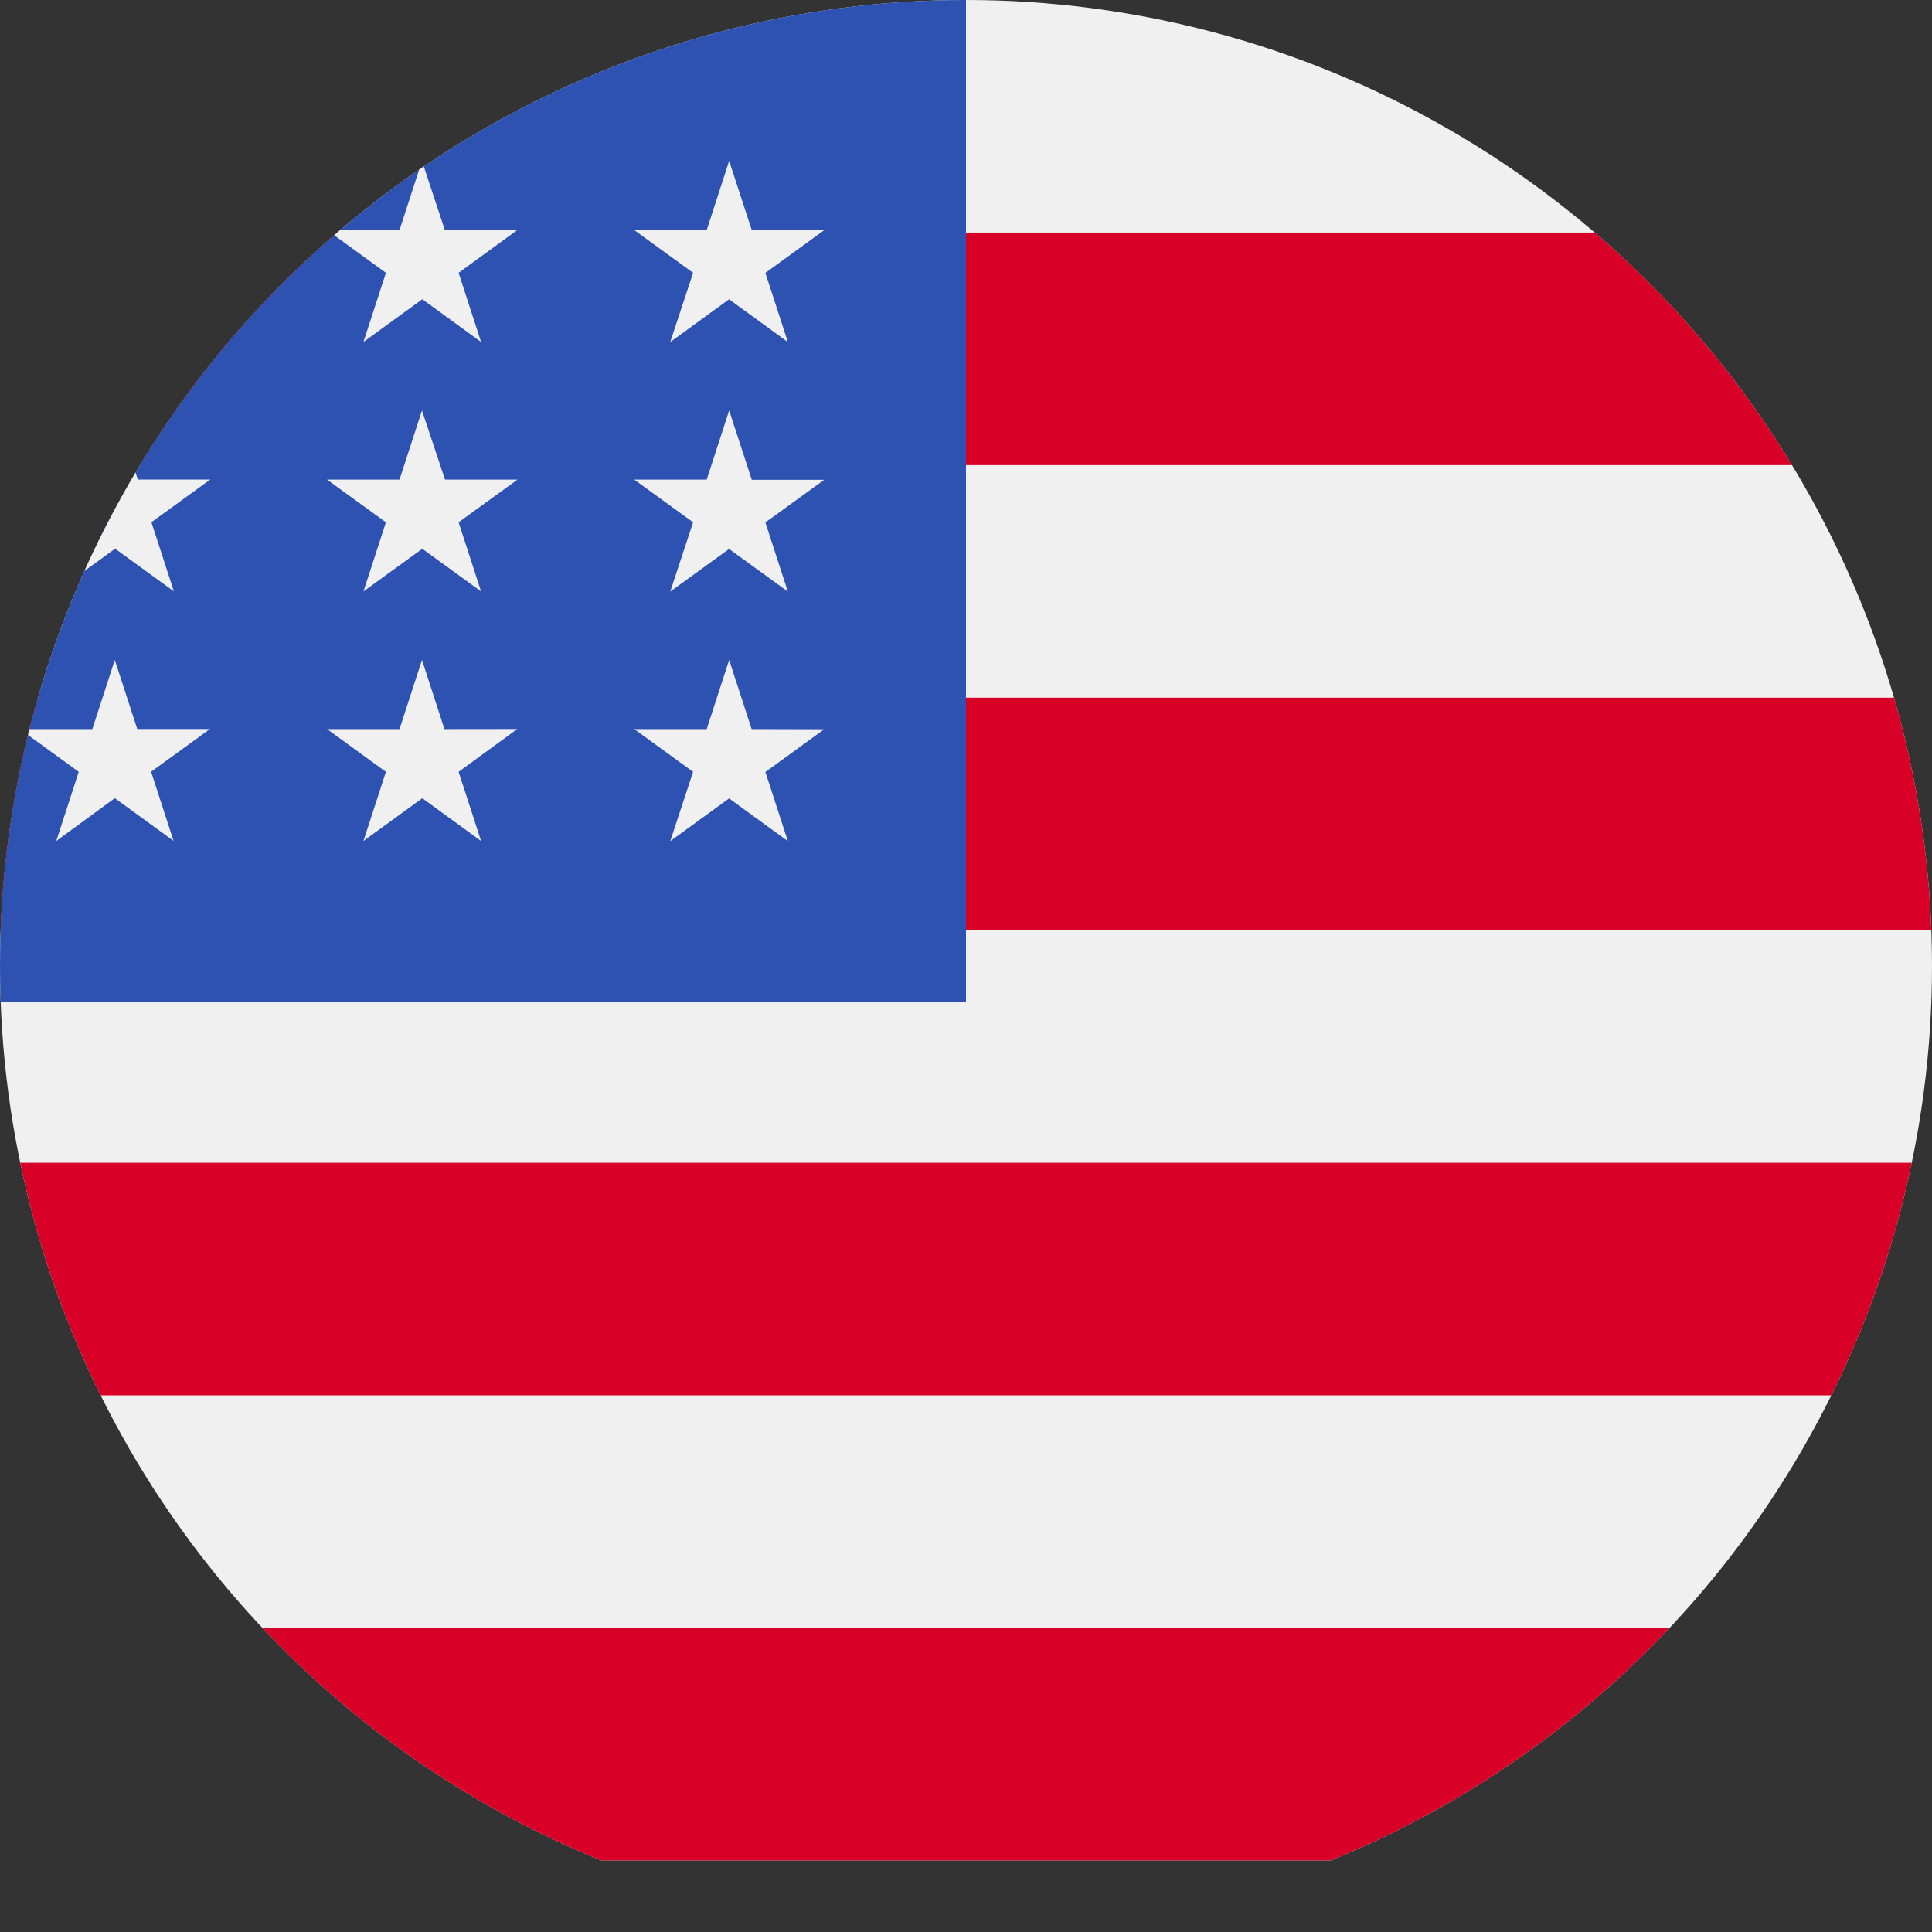 <svg xmlns="http://www.w3.org/2000/svg" width="24" height="24"><rect width="100%" height="100%" fill="#333333" stroke="none"/><defs><clipPath id="a"><circle cx="12" cy="12" r="12" fill="#fff" data-name="Elipse 11"/></clipPath></defs><g clip-path="url(#a)"><path fill="#f0f0f0" d="M-5.333 0h34.667v23.111H-5.333Z" data-name="Caminho 335"/><path fill="#d80027" d="M-5.333 2.889h34.667v2.889H-5.333Zm0 5.778h34.667v2.889H-5.333Zm0 5.777h34.667v2.889H-5.333Zm0 5.778h34.667v2.889H-5.333Z" data-name="Caminho 336"/><path fill="#2e52b2" d="M-5.333 0H12v12.445H-5.333Z" data-name="Caminho 337"/><path fill="#f0f0f0" d="m1.426 5.098-.279.859h-.9l.731.53-.279.859.731-.53.73.53-.279-.859.731-.53h-.9Zm.279 3.958-.279-.858-.279.859h-.9l.731.531-.279.859.727-.532.73.531-.279-.859.731-.531Zm-3.816 0-.279-.859-.279.859h-.905l.731.531-.279.859.731-.531.73.531-.279-.859.731-.531Zm-.279-3.958-.279.859h-.905l.731.53-.279.859.731-.53.73.53-.279-.859.731-.53h-.9Zm3.816-3.099-.279.859h-.9l.731.531-.279.859.727-.531.73.531-.279-.859.731-.531h-.9Zm-3.816 0-.279.859h-.905l.731.531-.279.859.731-.531.73.531-.279-.859.731-.531h-.9Zm7.632 3.1-.279.859h-.9l.731.53-.279.859.731-.53.73.53-.279-.859.731-.53h-.9Zm.279 3.958-.279-.859-.279.859h-.9l.731.531-.279.859.731-.531.73.531-.279-.859.729-.532Zm3.816 0-.279-.859-.279.859h-.9l.731.531-.284.861.731-.531.73.531-.279-.859.731-.531Zm-.279-3.958-.279.859h-.9l.731.53-.284.861.731-.53.73.53-.279-.859.731-.53h-.9Zm-3.816-3.1-.279.859h-.9l.731.531-.279.859.731-.531.73.531-.279-.859.729-.531h-.9Zm3.816 0-.279.859h-.9l.731.531-.284.86.731-.531.73.531-.279-.859.731-.531h-.9Z" data-name="Caminho 338"/></g></svg>
